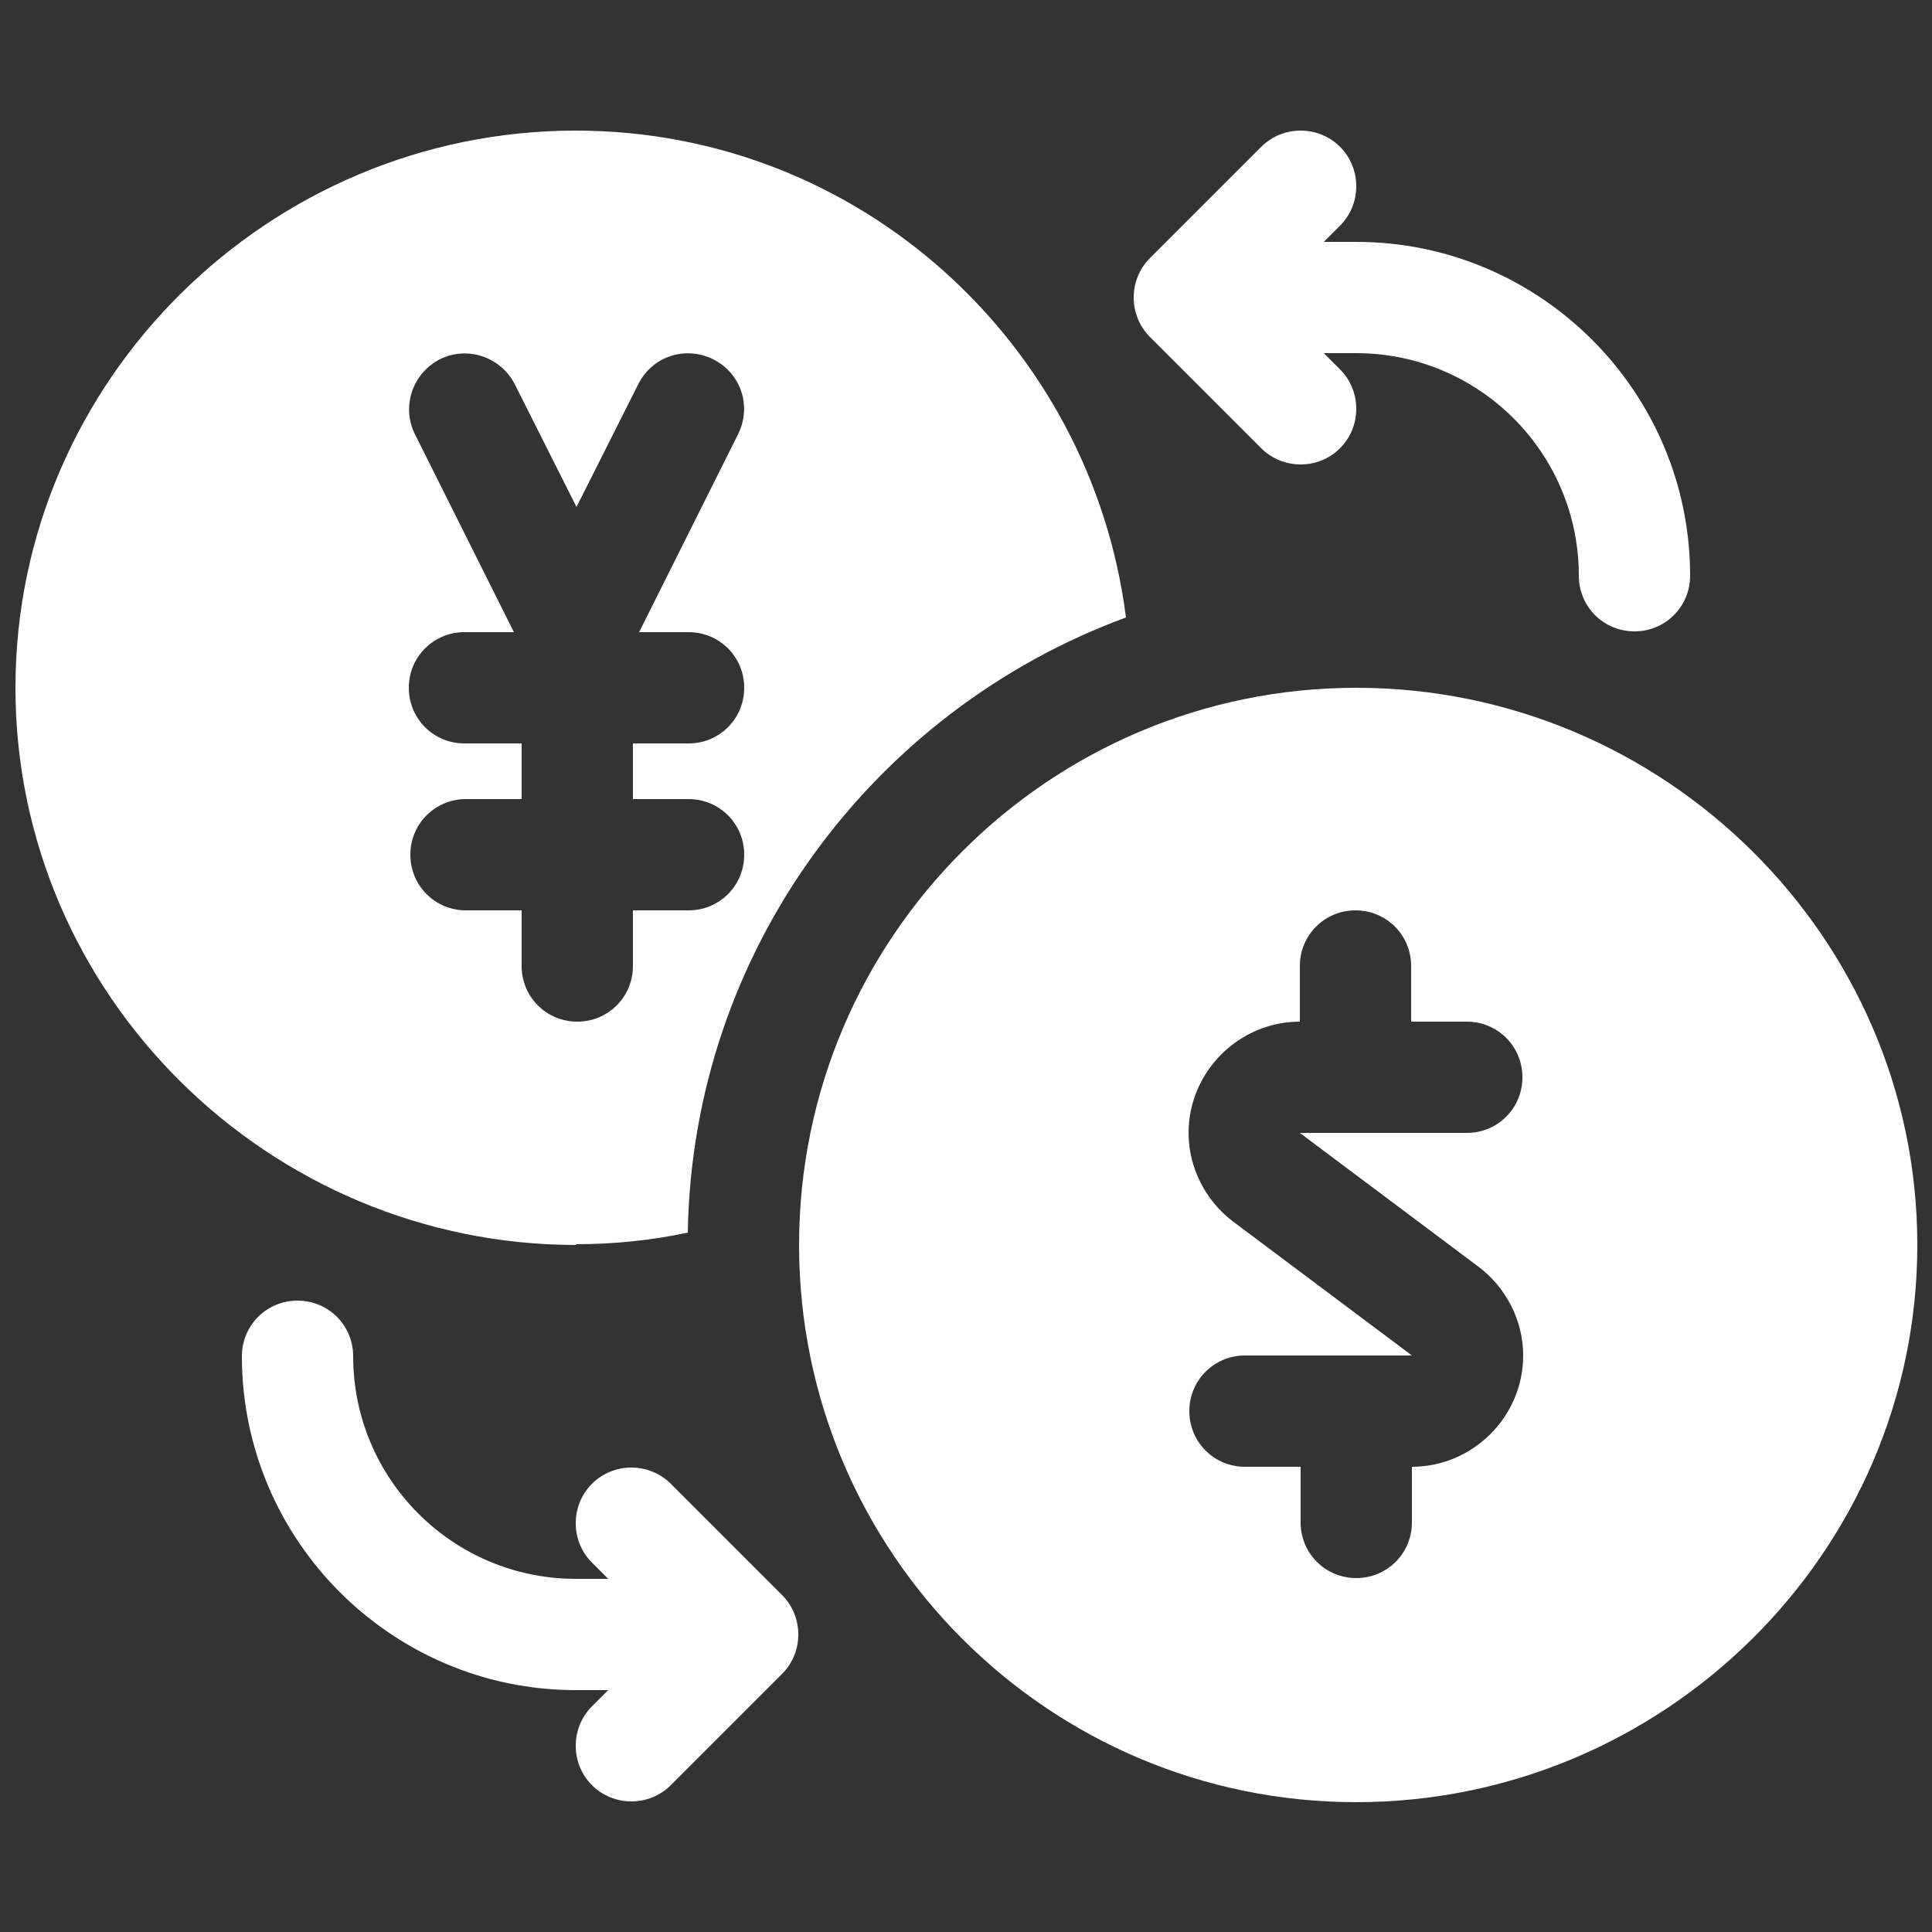 <?xml version="1.0" encoding="UTF-8"?>
<svg id="Layer_1" data-name="Layer 1" xmlns="http://www.w3.org/2000/svg" width="25" height="25" viewBox="0 0 25 25">
  <rect x="0" y="0" width="25" height="25" fill="#333333" stroke="none"/>
  <defs>
    <style>
      .cls-1 {
        fill: #fff;
      }
    </style>
  </defs>
  <path class="cls-1" d="M16.32,5.8c.28.28.74.28,1.02,0s.28-.74,0-1.02l-.21-.21h.42c1.59,0,2.88,1.29,2.88,2.88,0,.4.32.72.72.72s.72-.32.72-.72c0-2.38-1.94-4.32-4.32-4.32h-.42l.21-.21c.28-.28.28-.74,0-1.02s-.74-.28-1.02,0l-1.44,1.44c-.28.28-.28.74,0,1.02l1.44,1.44Z"/>
  <path class="cls-1" d="M8.68,19.2c-.28-.28-.74-.28-1.02,0s-.28.74,0,1.02l.21.21h-.42c-1.59,0-2.88-1.29-2.88-2.88,0-.4-.32-.72-.72-.72s-.72.32-.72.72c0,2.38,1.94,4.32,4.32,4.32h.42l-.21.21c-.28.28-.28.74,0,1.02s.74.28,1.02,0l1.44-1.44c.28-.28.28-.74,0-1.02l-1.44-1.44Z"/>
  <path class="cls-1" d="M17.55,8.9c-3.97,0-7.21,3.23-7.21,7.21s3.23,7.21,7.21,7.21,7.26-3.23,7.26-7.21-3.28-7.21-7.26-7.21ZM19.13,16.39c.36.27.58.7.58,1.15,0,.79-.65,1.44-1.44,1.44v.72c0,.4-.32.72-.72.72s-.72-.32-.72-.72v-.72h-.72c-.4,0-.72-.32-.72-.72s.32-.72.72-.72h2.16l-2.31-1.73c-.36-.27-.58-.7-.58-1.15,0-.79.65-1.44,1.44-1.44v-.72c0-.4.32-.72.72-.72s.72.32.72.72v.72h.72c.4,0,.72.32.72.72s-.32.72-.72.72h-2.16l2.31,1.73Z"/>
  <path class="cls-1" d="M7.45,16.1c.5,0,.98-.05,1.45-.15.06-3.66,2.41-6.76,5.67-7.96-.45-3.54-3.45-6.3-7.12-6.3C3.48,1.69.2,4.92.2,8.9s3.28,7.21,7.26,7.21h0ZM6.01,9.62c-.4,0-.72-.32-.72-.72s.32-.72.72-.72h.64l-1.28-2.56c-.18-.36-.03-.79.32-.97.36-.18.79-.03.97.32l.8,1.59.8-1.59c.18-.36.61-.5.97-.32.36.18.5.61.32.97l-1.28,2.56h.64c.4,0,.72.32.72.72s-.32.72-.72.72h-.72v.72h.72c.4,0,.72.32.72.72s-.32.72-.72.72h-.72v.72c0,.4-.32.72-.72.72s-.72-.32-.72-.72v-.72h-.72c-.4,0-.72-.32-.72-.72s.32-.72.72-.72h.72v-.72h-.72Z"/>
</svg>